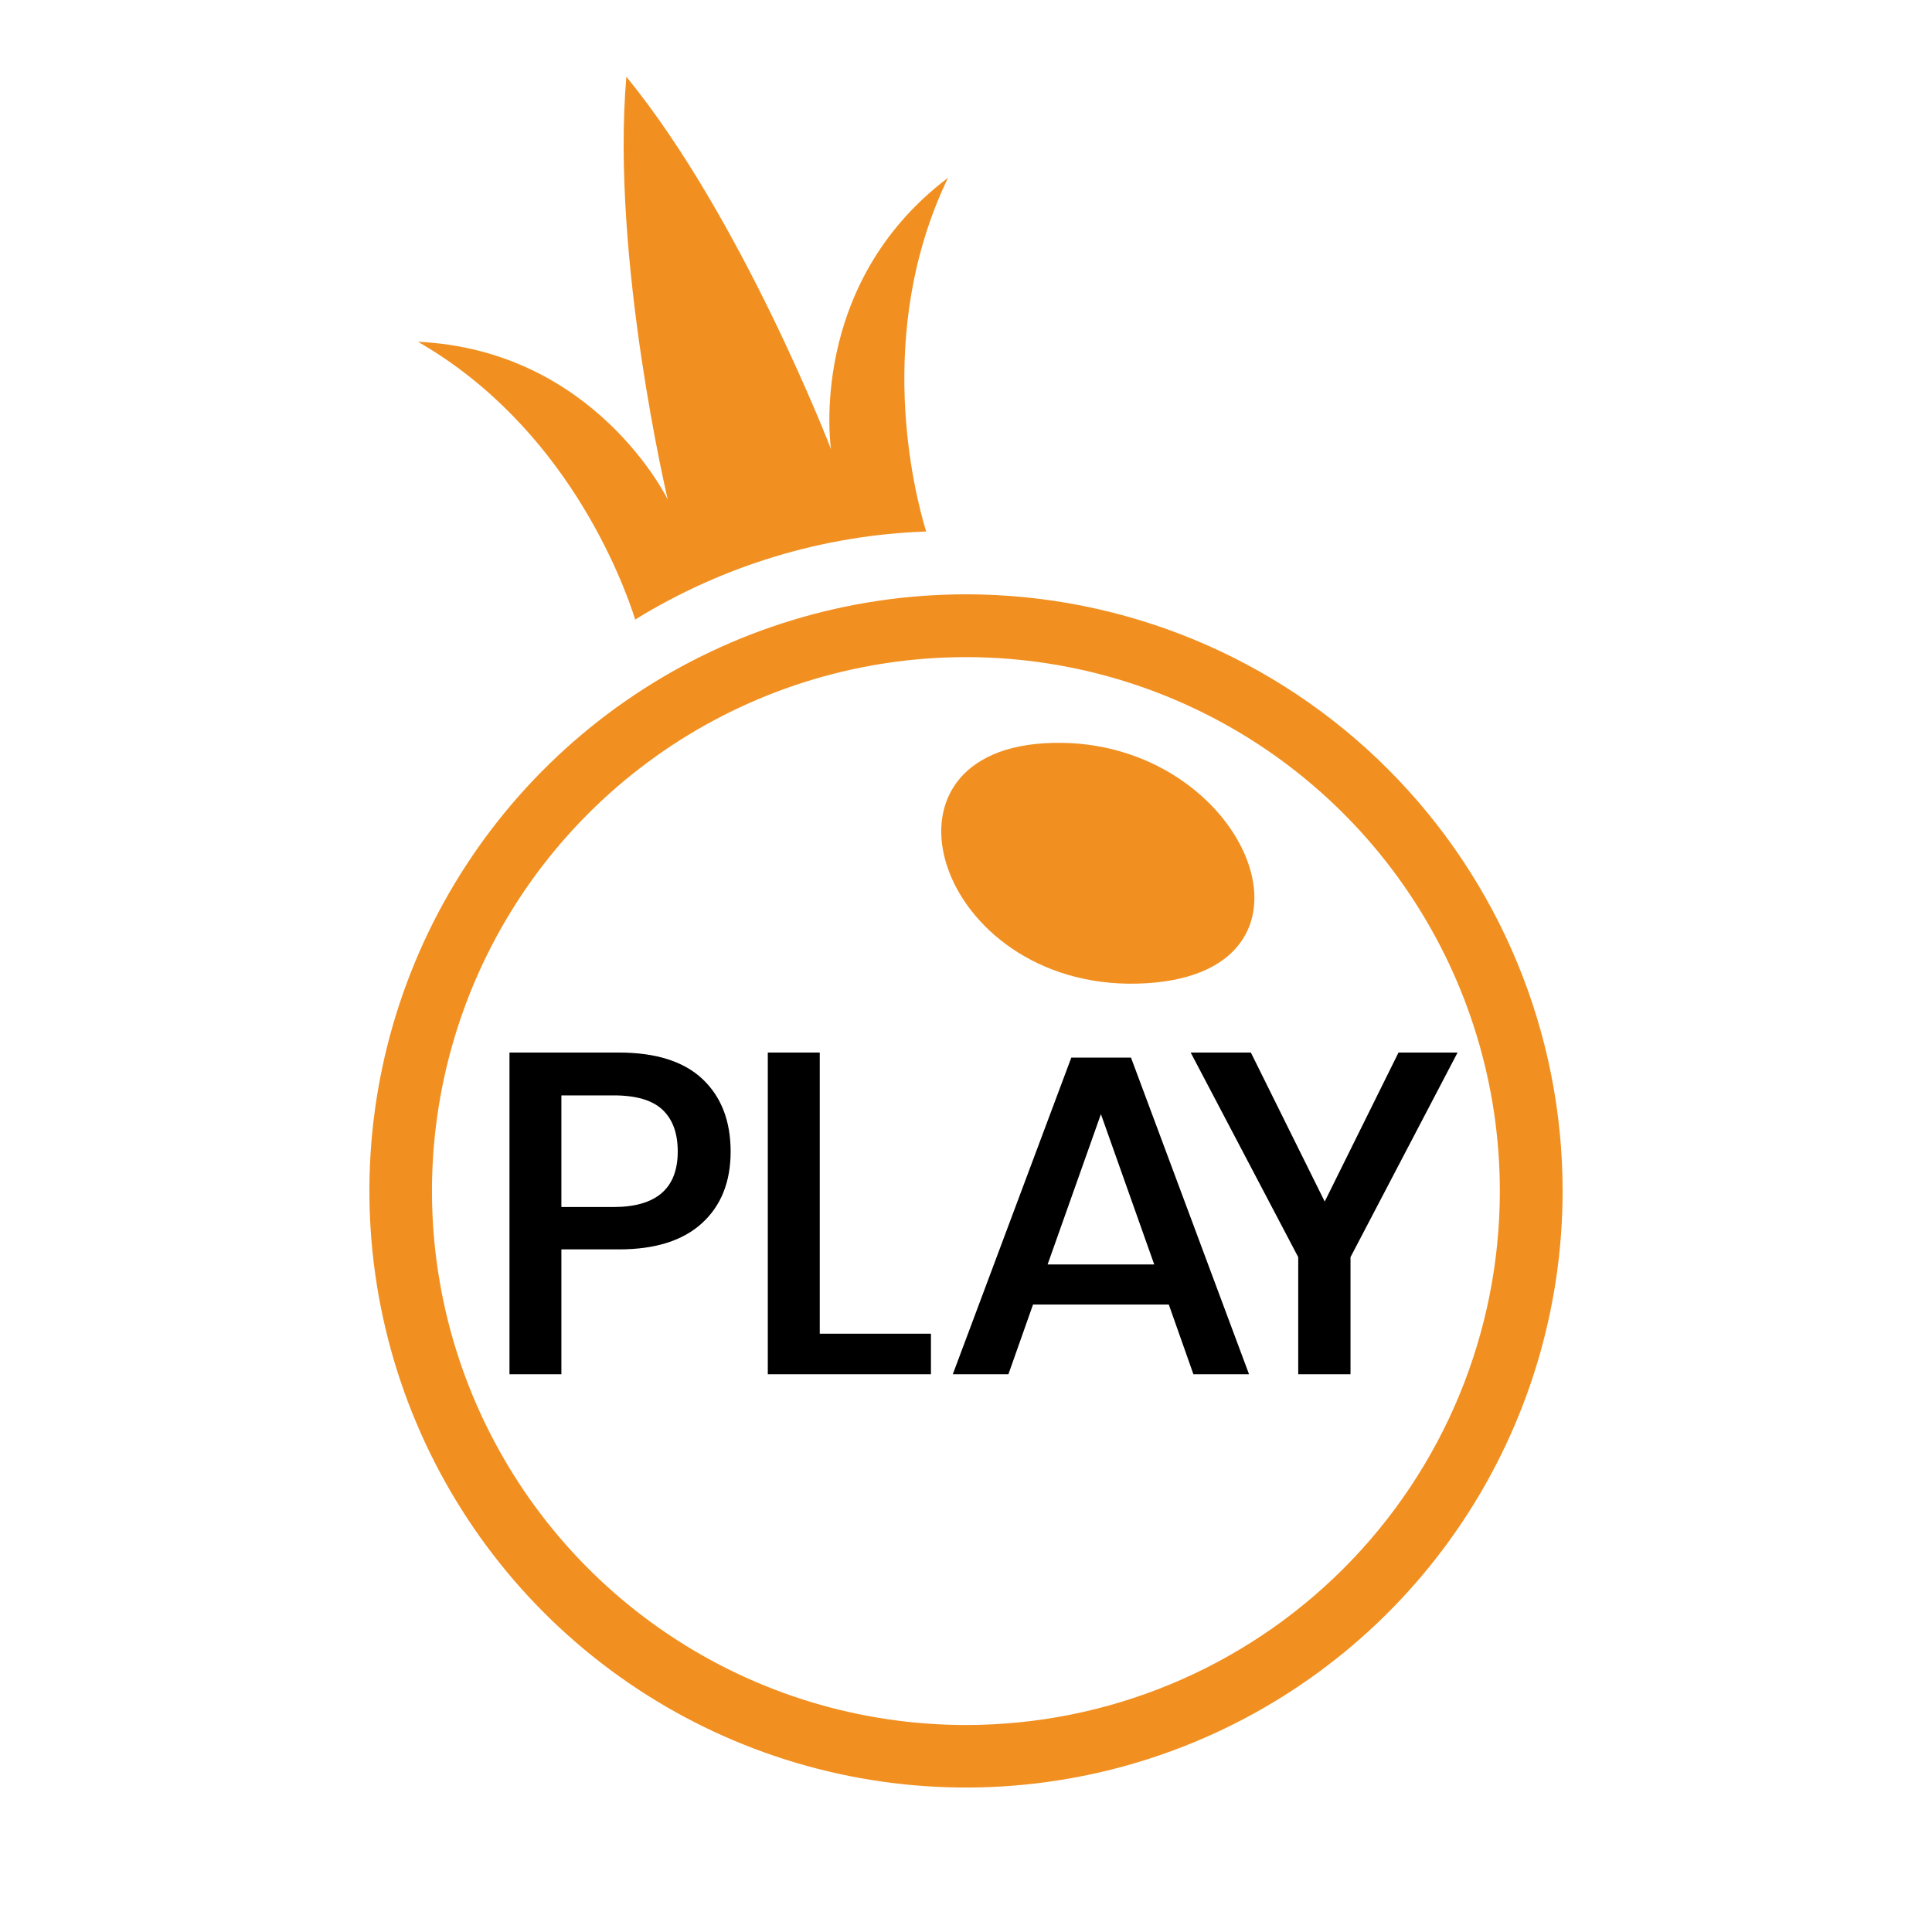 <svg width="240" height="240" viewBox="0 0 240 240" fill="none" xmlns="http://www.w3.org/2000/svg">
<path d="M129.711 92.331C106.707 93.761 117.036 123.721 142.468 122.139C167.345 120.593 154.221 90.808 129.711 92.331Z" fill="#F19021"/>
<path d="M120 73.828C105.342 73.828 91.013 78.175 78.825 86.319C66.637 94.462 57.138 106.037 51.529 119.579C45.919 133.122 44.452 148.023 47.311 162.4C50.171 176.776 57.23 189.982 67.594 200.347C77.959 210.711 91.165 217.77 105.541 220.63C119.918 223.489 134.819 222.022 148.362 216.412C161.904 210.803 173.479 201.304 181.622 189.116C189.766 176.928 194.113 162.599 194.113 147.941C194.113 128.285 186.304 109.434 172.405 95.535C158.507 81.637 139.656 73.828 120 73.828ZM120 214.286C106.881 214.289 94.056 210.401 83.147 203.114C72.238 195.827 63.735 185.469 58.713 173.349C53.691 161.23 52.375 147.893 54.933 135.026C57.491 122.159 63.807 110.339 73.083 101.062C82.359 91.784 94.177 85.466 107.044 82.906C119.911 80.346 133.248 81.659 145.368 86.678C157.489 91.698 167.848 100.2 175.137 111.108C182.426 122.015 186.316 134.84 186.316 147.959C186.316 165.548 179.33 182.417 166.893 194.855C154.457 207.294 137.589 214.283 120 214.286ZM117.765 22.09C100.17 35.389 103.228 55.785 103.228 55.785C103.228 55.785 92.17 27.079 77.808 9.531C75.871 32.121 82.949 62.052 82.949 62.052C82.949 62.052 73.957 43.495 51.921 42.456C70.198 52.96 77.289 71.885 78.911 76.962C89.803 70.239 102.259 66.47 115.051 66.026C113.61 61.299 108.486 41.382 117.765 22.09Z" fill="#F19021"/>
<path d="M69.737 155.203V170.714H63.289V130.752H76.874C81.473 130.752 84.935 131.847 87.262 134.037C89.588 136.228 90.755 139.227 90.763 143.036C90.763 146.814 89.575 149.786 87.198 151.953C84.821 154.12 81.387 155.203 76.898 155.203H69.737ZM84.192 143.036C84.192 140.772 83.56 139.044 82.296 137.854C81.031 136.663 79.002 136.07 76.209 136.074H69.737V149.94H76.192C81.525 149.94 84.192 147.638 84.192 143.036ZM101.833 165.678H115.646V170.714H95.379V130.752H101.833V165.678ZM145.192 162.054H128.327L125.269 170.714H118.36L133.083 131.376H140.495L155.16 170.714H148.25L145.192 162.054ZM143.383 157.077L136.76 138.402L130.136 157.077H143.383ZM181.064 130.752L167.765 156.166V170.714H161.27V156.166L147.912 130.752H155.387L164.561 149.263L173.729 130.752H181.064Z" fill="black"/>
</svg>
